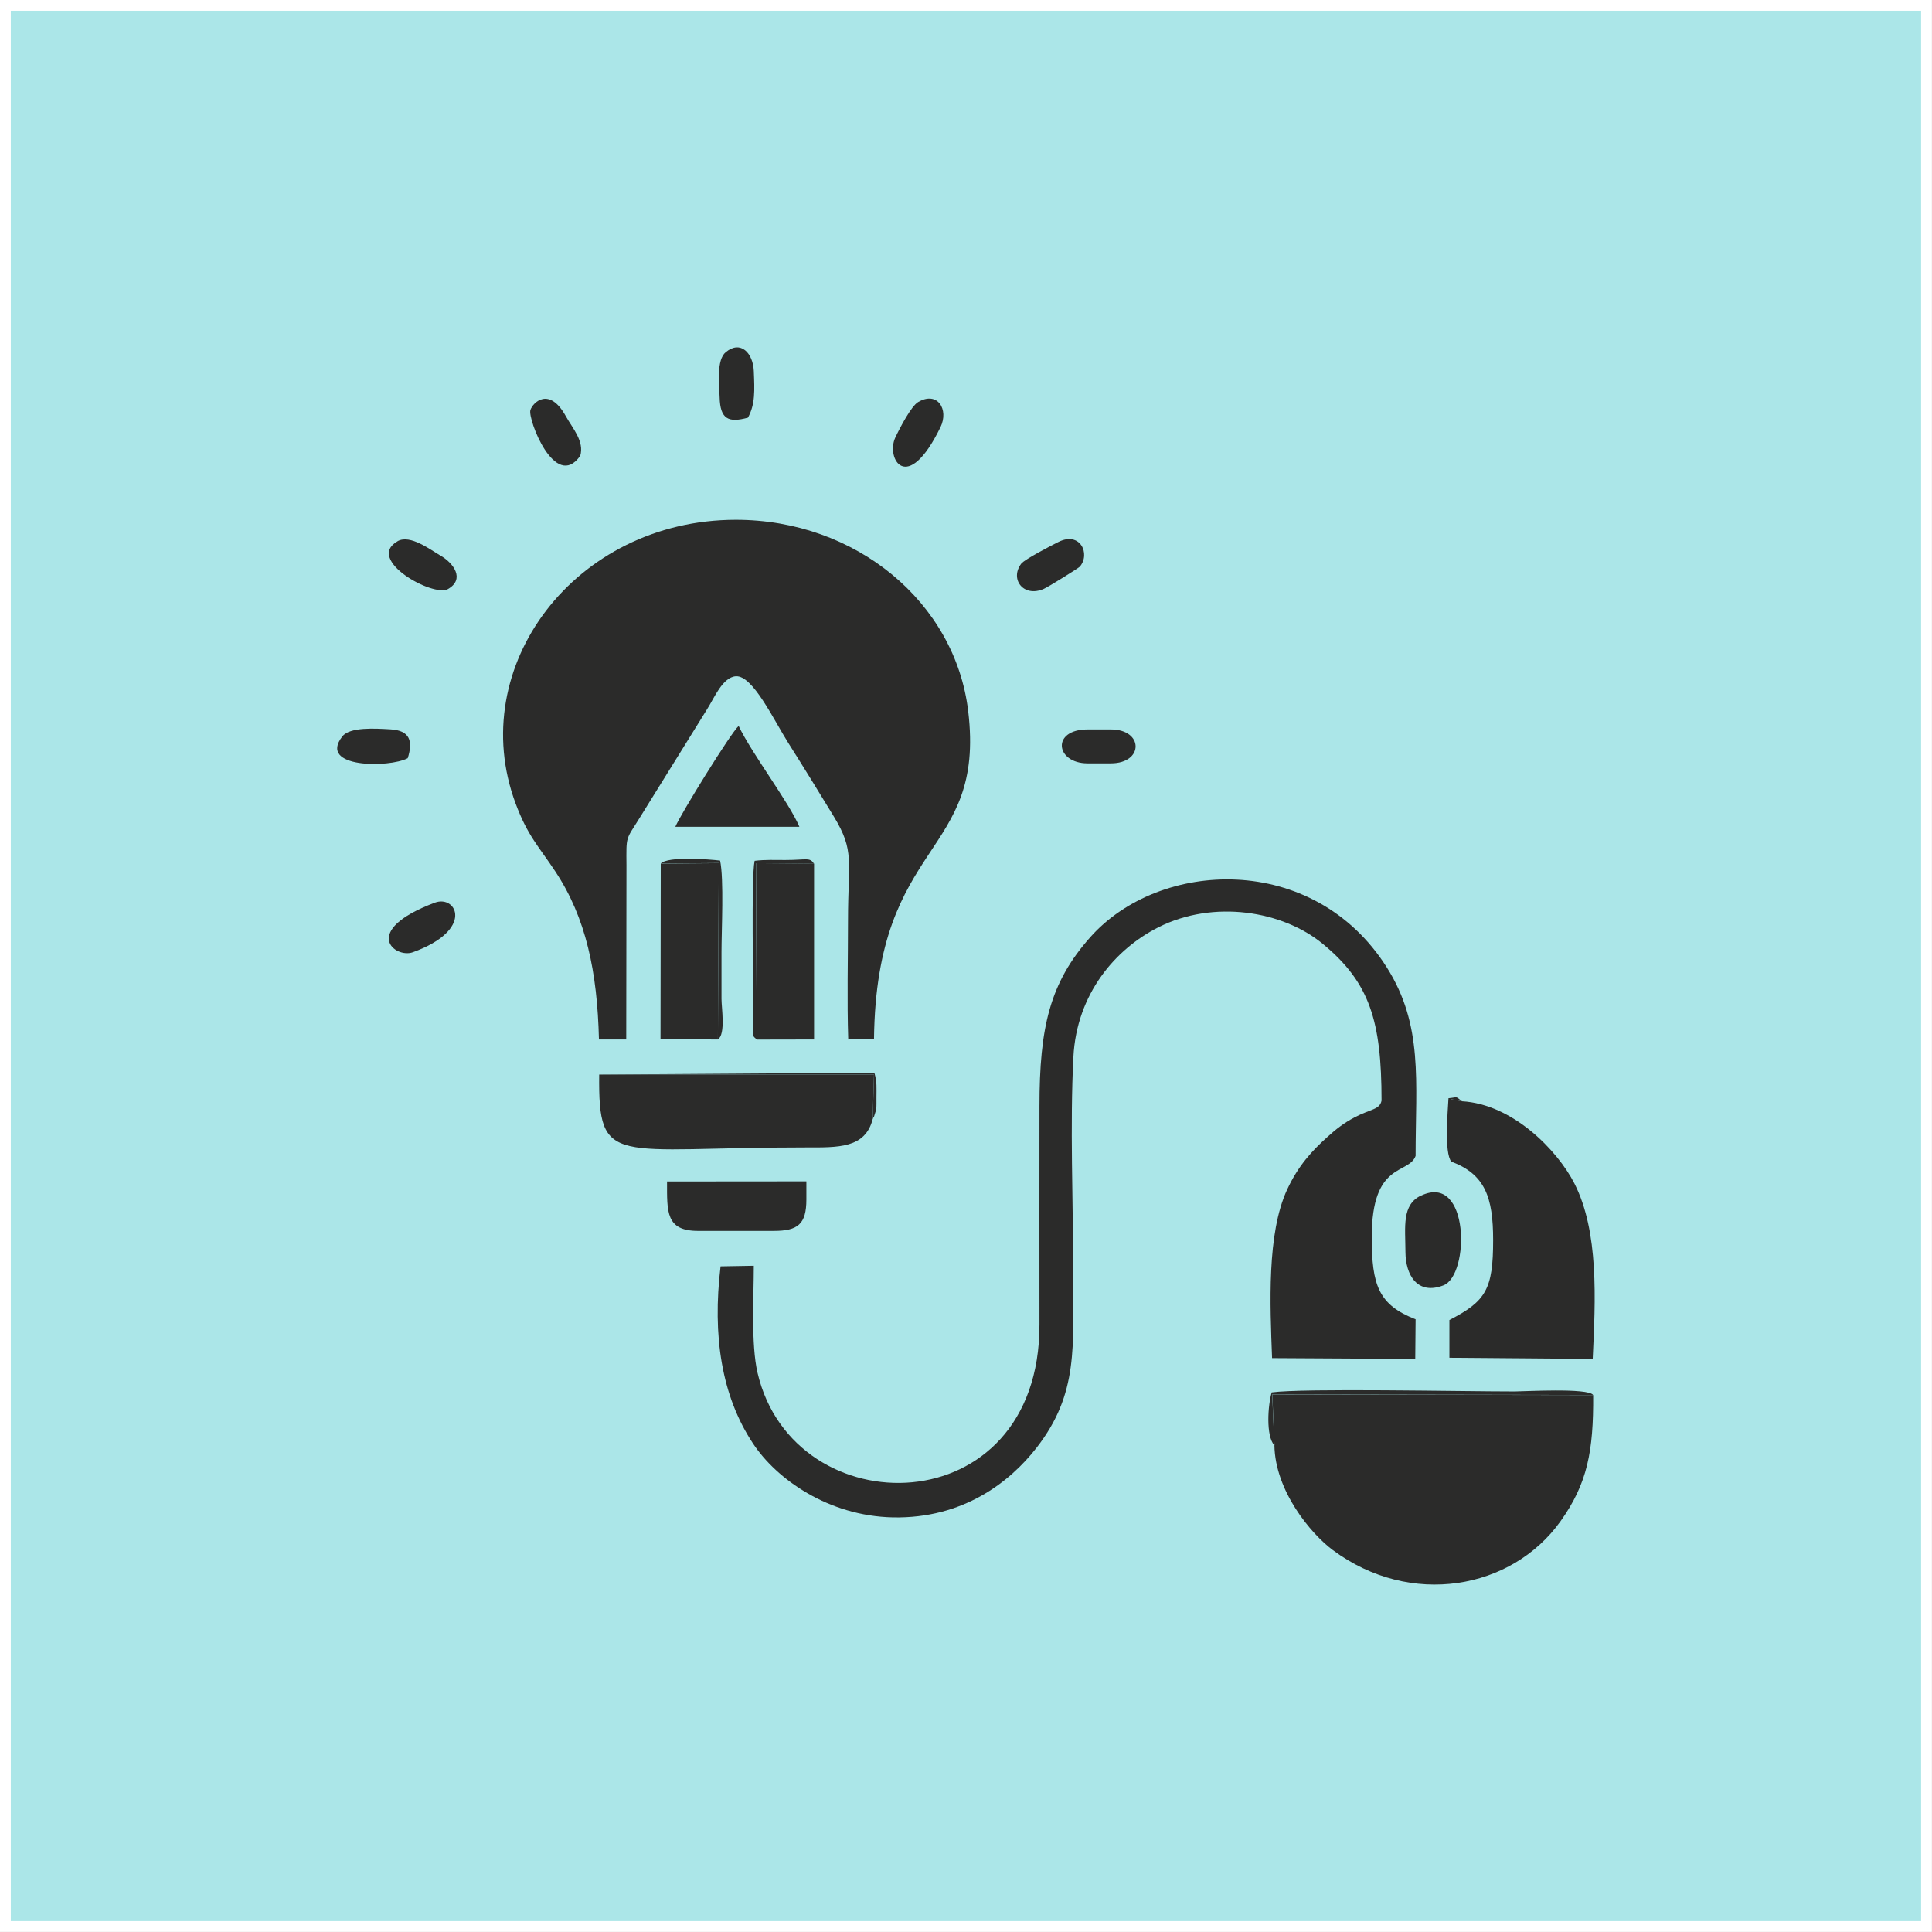 <?xml version="1.0" encoding="UTF-8"?>
<!DOCTYPE svg PUBLIC "-//W3C//DTD SVG 1.1//EN" "http://www.w3.org/Graphics/SVG/1.1/DTD/svg11.dtd">
<!-- Creator: CorelDRAW -->
<svg xmlns="http://www.w3.org/2000/svg" xml:space="preserve" width="15.085mm" height="15.085mm" version="1.1" style="shape-rendering:geometricPrecision; text-rendering:geometricPrecision; image-rendering:optimizeQuality; fill-rule:evenodd; clip-rule:evenodd"
viewBox="0 0 165.7 165.7"
 xmlns:xlink="http://www.w3.org/1999/xlink"
 xmlns:xodm="http://www.corel.com/coreldraw/odm/2003">
 <rect x="0" y="0" width="165.7" height="165.7" fill="#808080" stroke="none"/>
 <defs>
  <style type="text/css">
   <![CDATA[
    .str0 {stroke:white;stroke-width:0.93;stroke-miterlimit:2.613}
    .fil1 {fill:#2B2B2A}
    .fil0 {fill:#ABE6E8}
   ]]>
  </style>
 </defs>
 <g id="Layer_x0020_1">
  <rect class="fil0 str0" x="0.46" y="0.46" width="164.77" height="164.77"/>
  <path class="fil1" d="M51.4 89.15l2.31 0 0.02 -14.94c-0.02,-2.59 -0.06,-2.14 1.11,-4.03l5.82 -9.38c0.6,-0.94 1.32,-2.73 2.46,-2.8 1.45,-0.08 3.23,3.73 4.49,5.72 1.31,2.07 2.57,4.12 3.91,6.32 1.8,2.96 1.21,3.77 1.21,8.91 0,3.36 -0.09,6.85 0.02,10.2l2.21 -0.04c0.2,-17.23 9.58,-15.57 8.08,-28.11 -1.11,-9.33 -9.62,-16.43 -19.95,-16.42 -13.79,0.02 -23.23,12.61 -18.87,24.33 1.04,2.79 1.97,3.66 3.4,5.82 2.65,3.99 3.61,8.64 3.75,14.42z"/>
  <path class="fil1" d="M64.64 108.56l-2.84 0.05c-0.71,5.93 0.07,11.12 2.8,15.22 2.02,3.04 6.45,6.19 11.98,6.31 6.02,0.12 10.04,-3.04 12.32,-5.97 3.62,-4.66 3.14,-8.64 3.14,-15.31 0,-5.87 -0.28,-12.42 0.02,-18.2 0.28,-5.46 3.64,-9.29 7.29,-11.13 4.72,-2.38 10.65,-1.43 14.11,1.43 4.01,3.31 5.03,6.59 5.03,13.44 -0.17,0.79 -0.91,0.69 -2.33,1.44 -0.91,0.48 -1.61,1.03 -2.31,1.67 -1.32,1.18 -2.51,2.47 -3.46,4.52 -1.75,3.78 -1.46,9.89 -1.29,14.45l12.28 0.07 0.03 -3.4c-3.19,-1.24 -3.76,-2.94 -3.76,-7.03 -0.01,-6.55 3.16,-5.35 3.76,-6.98 0,-6.42 0.67,-11.21 -2.47,-16.17 -6.29,-9.94 -19.52,-9.27 -25.44,-2.58 -3.46,3.9 -4.35,7.7 -4.35,14.51 0,6.23 -0.01,12.47 0,18.7 0.03,17.28 -21.09,17.42 -24.18,4.14 -0.57,-2.46 -0.32,-6.52 -0.32,-9.18z"/>
  <path class="fil1" d="M109.3 123.95c0.06,3.92 3.12,7.59 5.02,9 6.65,4.93 15.32,3.4 19.52,-2.48 2.31,-3.24 2.83,-6.01 2.8,-10.82l-27.52 -0.05 0.19 4.36z"/>
  <path class="fil1" d="M124.48 99.63c2.89,1.09 3.58,3.06 3.58,6.73 -0,4.2 -0.61,5.24 -3.75,6.85l0 3.24 12.29 0.1c0.24,-5.06 0.54,-10.91 -1.57,-15.05 -1.44,-2.82 -5.28,-6.81 -9.66,-7.05l-0.95 -0.18 0.04 5.36z"/>
  <path class="fil1" d="M74.85 95.98l0.11 -3.82 -23.57 0c-0.08,8.04 1.21,6.24 17.71,6.25 2.77,0 5.11,0.1 5.75,-2.44z"/>
  <polygon class="fil1" points="61.57,89.15 61.65,74.03 56.67,74.07 56.65,89.14 "/>
  <polygon class="fil1" points="64.91,89.16 69.82,89.15 69.82,74.07 64.84,74.03 "/>
  <path class="fil1" d="M59.88 105.57l6.48 0c2.07,0 2.8,-0.58 2.8,-2.69l0 -1.56 -11.95 0.01c0,2.6 -0.12,4.24 2.67,4.24z"/>
  <path class="fil1" d="M57.92 70.91l10.64 0c-0.9,-2.12 -4.09,-6.29 -5.21,-8.65 -0.69,0.63 -4.95,7.52 -5.43,8.65z"/>
  <path class="fil1" d="M121.89 102.53c-1.68,0.79 -1.36,2.68 -1.35,4.85 0.01,2 1.04,3.72 3.26,2.86 2.27,-0.88 2.25,-9.67 -1.91,-7.7z"/>
  <path class="fil1" d="M64.15 35.82c0.63,-1.15 0.57,-2.32 0.5,-4.01 -0.07,-1.52 -1.12,-2.66 -2.4,-1.61 -0.82,0.67 -0.56,2.7 -0.53,3.88 0.05,1.87 0.75,2.2 2.43,1.74z"/>
  <path class="fil1" d="M37.29 77.42c-6.43,2.42 -3.42,4.81 -1.88,4.25 5.32,-1.93 3.74,-4.95 1.88,-4.25z"/>
  <path class="fil1" d="M90.78 46.48c-0.62,0.31 -2.9,1.49 -3.19,1.86 -1.01,1.33 0.19,2.92 1.92,2.17 0.42,-0.18 2.98,-1.78 3.1,-1.91 0.94,-1.1 0.03,-3.05 -1.83,-2.12z"/>
  <path class="fil1" d="M34.97 65.03c0.46,-1.47 0.2,-2.39 -1.51,-2.48 -1.26,-0.07 -3.45,-0.22 -4.1,0.61 -2.13,2.73 4.05,2.7 5.6,1.87z"/>
  <path class="fil1" d="M78.75 34.48c-0.59,0.34 -1.57,2.21 -1.97,3.06 -0.81,1.76 1,5 3.88,-0.9 0.74,-1.52 -0.25,-3.13 -1.91,-2.16z"/>
  <path class="fil1" d="M34.1 46.42c-2.8,1.59 3.07,4.82 4.32,4.1 1.49,-0.86 0.46,-2.23 -0.61,-2.85 -0.89,-0.51 -2.63,-1.87 -3.72,-1.25z"/>
  <path class="fil1" d="M93.28 65.47l1.99 0c2.84,0 2.83,-2.91 0,-2.91l-1.99 0c-3.14,0 -2.75,2.91 0,2.91z"/>
  <path class="fil1" d="M49.76 39.11c0.38,-1.26 -0.66,-2.38 -1.23,-3.41 -1.43,-2.59 -2.84,-1.17 -3.04,-0.53 -0.24,0.77 2.12,6.97 4.27,3.93z"/>
  <path class="fil1" d="M109.3 123.95l-0.19 -4.36 27.52 0.05c-0.4,-0.62 -5.95,-0.3 -6.71,-0.3 -4.59,0 -18.1,-0.29 -20.85,0.08 -0.33,1.07 -0.51,3.75 0.22,4.53z"/>
  <path class="fil1" d="M61.57 89.15c0.68,-0.44 0.31,-2.71 0.31,-3.48 0,-1.33 -0,-2.66 0,-3.99 0,-1.9 0.22,-6.26 -0.12,-7.87 -0.89,-0.11 -4.47,-0.39 -5.09,0.25l4.98 -0.04 -0.08 15.13z"/>
  <path class="fil1" d="M64.91 89.16l-0.08 -15.12 4.98 0.04c-0.35,-0.58 -0.64,-0.32 -2.46,-0.32 -0.9,0 -1.74,-0.04 -2.63,0.07 -0.31,1.46 -0.09,10.71 -0.13,13.6 -0.02,1.71 -0.05,1.35 0.32,1.73z"/>
  <path class="fil1" d="M74.85 95.98c0.03,-0.06 0.09,-0.22 0.1,-0.18l0.2 -0.64c0.03,-0.23 0.02,-0.75 0.02,-1.01 0,-0.88 0.06,-1.31 -0.18,-2.15l-23.6 0.16 23.57 0 -0.11 3.82z"/>
  <path class="fil1" d="M124.48 99.63l-0.04 -5.36 0.95 0.18c-0.61,-0.47 -0.31,-0.34 -1.16,-0.26 -0.05,1.03 -0.39,4.68 0.25,5.45z"/>
 </g>
</svg>
